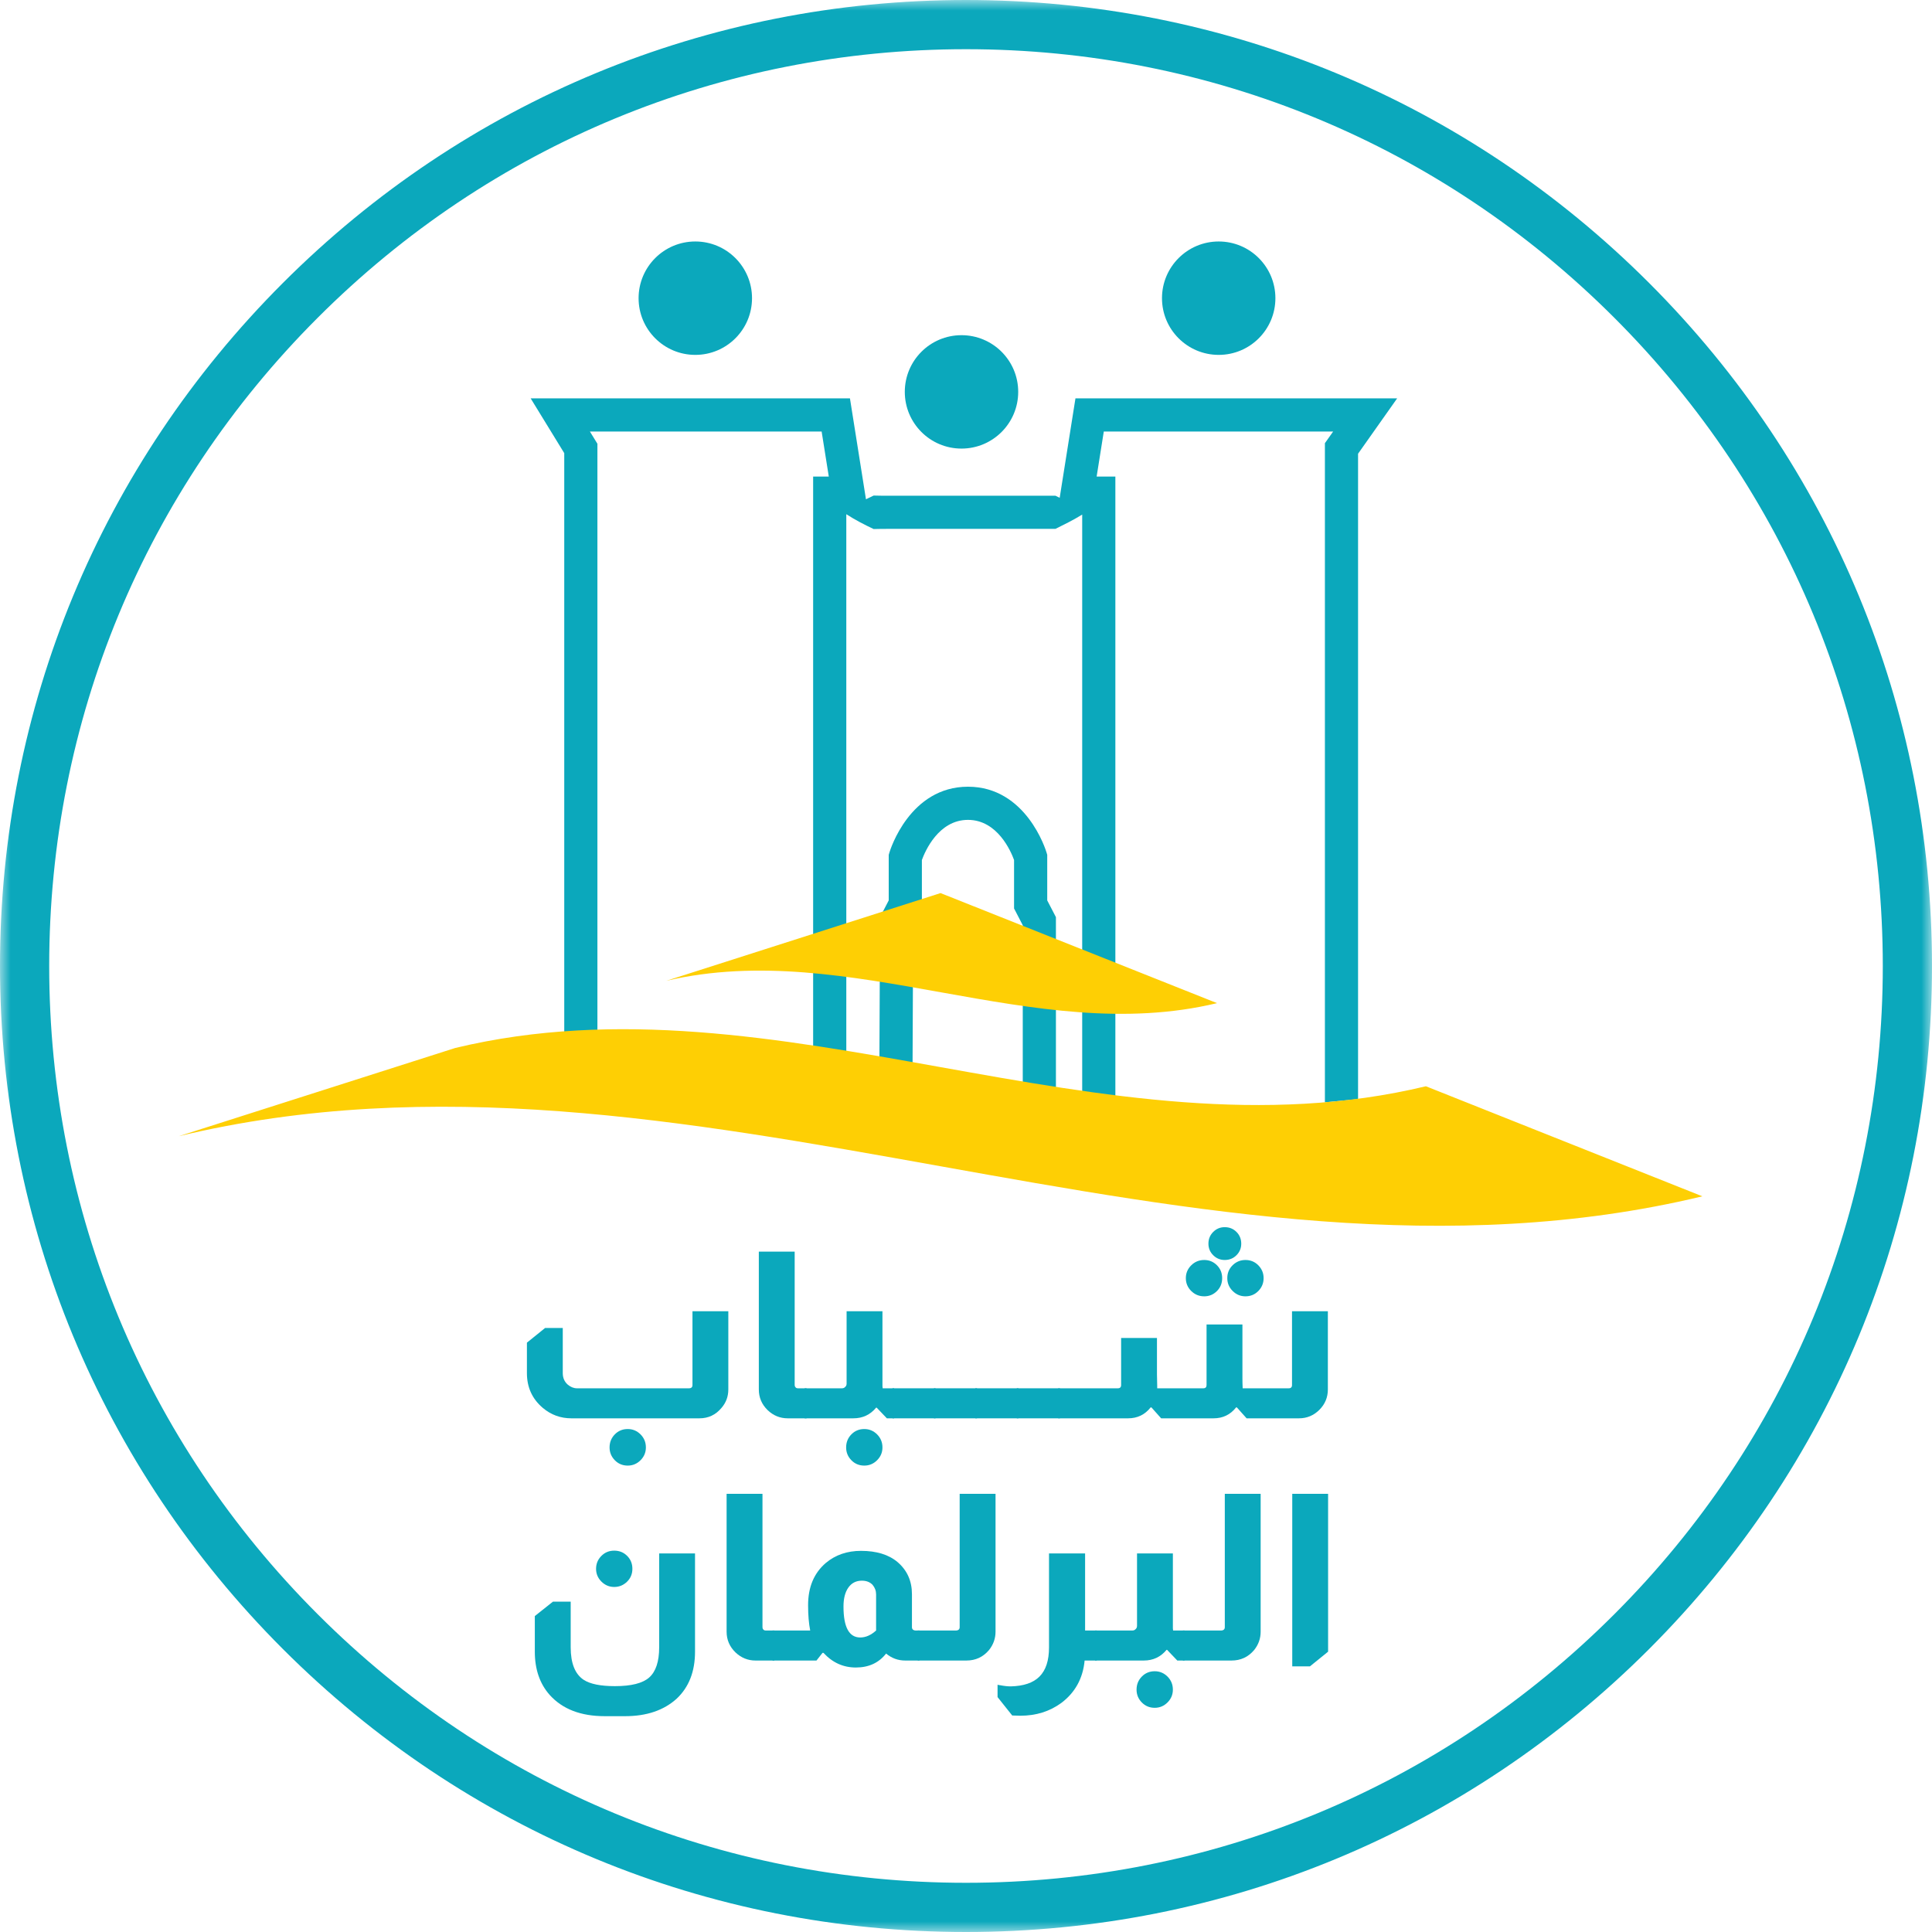 <?xml version="1.0" encoding="UTF-8"?>
<svg width="90px" height="90px" viewBox="0 0 90 90" version="1.1" xmlns="http://www.w3.org/2000/svg" xmlns:xlink="http://www.w3.org/1999/xlink">
    <title>C938E159-4C8F-49DF-93B4-B901D121584D</title>
    <defs>
        <polygon id="path-1" points="0 90 90 90 90 0 0 0"></polygon>
    </defs>
    <g id="Page-1" stroke="none" stroke-width="1" fill="none" fill-rule="evenodd">
        <g id="Homepage" transform="translate(-680, -22)">
            <g id="Logo" transform="translate(680, 22)">
                <path d="M49.189,50.972 L49.189,42.724 L48.784,41.944 L48.784,39.822 L48.752,39.714 C48.714,39.589 47.804,36.648 45.092,36.648 C42.38,36.648 41.47,39.589 41.432,39.714 L41.4,39.822 L41.4,41.944 L40.996,42.722 L40.959,50.974 L39.424,50.976 L39.424,23.954 C39.849,24.227 40.274,24.446 40.698,24.645 C41.169,24.63 41.639,24.641 42.11,24.637 L44.933,24.637 L47.756,24.637 L49.167,24.637 C49.583,24.43 49.998,24.228 50.413,23.971 L50.413,50.972 L49.189,50.972 Z M50.099,18.557 L49.364,23.19 C49.299,23.158 49.233,23.125 49.167,23.092 L47.756,23.092 L44.933,23.092 L42.11,23.092 C41.639,23.089 41.169,23.1 40.698,23.085 C40.579,23.14 40.46,23.198 40.34,23.258 L39.594,18.557 L24.72,18.557 L26.285,21.109 L26.285,51.75 L27.83,51.75 L27.83,20.672 L27.48,20.102 L38.275,20.102 L38.608,22.199 L37.879,22.199 L37.879,52.524 L42.498,52.516 L42.539,43.103 L42.945,42.32 L42.945,40.062 C43.091,39.661 43.718,38.193 45.092,38.193 C46.468,38.193 47.095,39.665 47.239,40.062 L47.239,42.32 L47.644,43.101 L47.644,52.517 L51.958,52.517 L51.958,22.199 L51.086,22.199 L51.419,20.102 L62.103,20.102 L61.719,20.645 L61.719,51.35 L63.264,51.201 L63.264,21.136 L65.085,18.557 L50.099,18.557 Z" id="Fill-1" fill="#0BA8BC"></path>
                <path d="M32.39,16.532 C33.849,16.532 35.032,15.35 35.032,13.891 C35.032,12.432 33.849,11.249 32.39,11.249 C30.931,11.249 29.748,12.432 29.748,13.891 C29.748,15.35 30.931,16.532 32.39,16.532" id="Fill-3" fill="#0BA8BC"></path>
                <path d="M44.79,20.897 C46.249,20.897 47.432,19.714 47.432,18.255 C47.432,16.796 46.249,15.614 44.79,15.614 C43.331,15.614 42.149,16.796 42.149,18.255 C42.149,19.714 43.331,20.897 44.79,20.897" id="Fill-5" fill="#0BA8BC"></path>
                <path d="M56.772,16.532 C58.231,16.532 59.413,15.35 59.413,13.891 C59.413,12.432 58.231,11.249 56.772,11.249 C55.313,11.249 54.13,12.432 54.13,13.891 C54.13,15.35 55.313,16.532 56.772,16.532" id="Fill-7" fill="#0BA8BC"></path>
                <path d="M56.694,46.73 C48.142,48.785 39.59,43.692 31.039,45.689 C35.271,44.333 39.53,42.971 43.814,41.603 C48.108,43.312 52.401,45.021 56.694,46.73" id="Fill-9" fill="#FECF04"></path>
                <path d="M79.303,55.729 C55.644,61.413 31.985,47.245 8.326,52.929 C12.619,51.559 16.912,50.189 21.206,48.819 C36.278,45.198 51.351,54.224 66.423,50.602 C70.716,52.311 75.01,54.02 79.303,55.729" id="Fill-11" fill="#FECF04"></path>
                <path d="M29.242,66.57 C29.474,66.57 29.672,66.653 29.839,66.819 C30.005,66.986 30.088,67.188 30.088,67.427 C30.088,67.658 30.005,67.857 29.839,68.023 C29.672,68.19 29.474,68.273 29.242,68.273 C29.004,68.273 28.803,68.19 28.64,68.023 C28.478,67.857 28.396,67.658 28.396,67.427 C28.396,67.188 28.478,66.986 28.64,66.819 C28.803,66.653 29.004,66.57 29.242,66.57 L29.242,66.57 Z M33.928,61.082 L33.928,64.726 C33.928,65.059 33.819,65.348 33.603,65.594 C33.335,65.912 32.995,66.071 32.583,66.071 L26.617,66.071 C26.111,66.071 25.667,65.908 25.283,65.583 C24.791,65.164 24.546,64.625 24.546,63.967 L24.546,62.546 L25.392,61.863 L26.216,61.863 L26.216,63.967 C26.216,64.184 26.292,64.361 26.444,64.498 C26.581,64.614 26.726,64.672 26.878,64.672 L32.095,64.672 C32.203,64.672 32.258,64.621 32.258,64.52 L32.258,61.082 L33.928,61.082 Z" id="Fill-13" fill="#0BA8BC"></path>
                <path d="M37.019,58.305 L37.019,64.52 C37.019,64.535 37.023,64.556 37.03,64.585 L37.041,64.596 C37.063,64.647 37.106,64.672 37.171,64.672 L37.572,64.672 L37.572,66.071 L36.694,66.071 C36.339,66.071 36.028,65.945 35.761,65.691 C35.486,65.424 35.349,65.102 35.349,64.726 L35.349,58.305 L37.019,58.305 Z" id="Fill-15" fill="#0BA8BC"></path>
                <path d="M40.262,66.57 C40.493,66.57 40.692,66.653 40.859,66.819 C41.025,66.986 41.108,67.188 41.108,67.427 C41.108,67.658 41.025,67.857 40.859,68.023 C40.692,68.19 40.493,68.273 40.262,68.273 C40.024,68.273 39.823,68.19 39.66,68.023 C39.497,67.857 39.416,67.658 39.416,67.427 C39.416,67.188 39.497,66.986 39.66,66.819 C39.823,66.653 40.024,66.57 40.262,66.57 L40.262,66.57 Z M41.108,61.082 L41.108,64.574 C41.108,64.603 41.112,64.636 41.119,64.672 L41.65,64.672 L41.65,66.071 L41.314,66.071 L40.837,65.572 L40.815,65.572 C40.54,65.905 40.186,66.071 39.752,66.071 L37.485,66.071 L37.485,64.672 L39.221,64.672 C39.286,64.672 39.337,64.65 39.373,64.607 C39.416,64.571 39.438,64.52 39.438,64.455 L39.438,61.082 L41.108,61.082 Z" id="Fill-17" fill="#0BA8BC"></path>
                <mask id="mask-2" fill="white">
                    <use xlink:href="#path-1"></use>
                </mask>
                <g id="Clip-20"></g>
                <polygon id="Fill-19" fill="#0BA8BC" mask="url(#mask-2)" points="41.575 66.071 43.581 66.071 43.581 64.672 41.575 64.672"></polygon>
                <polygon id="Fill-21" fill="#0BA8BC" mask="url(#mask-2)" points="43.505 66.071 45.512 66.071 45.512 64.672 43.505 64.672"></polygon>
                <polygon id="Fill-22" fill="#0BA8BC" mask="url(#mask-2)" points="45.436 66.071 47.442 66.071 47.442 64.672 45.436 64.672"></polygon>
                <polygon id="Fill-23" fill="#0BA8BC" mask="url(#mask-2)" points="47.366 66.071 49.373 66.071 49.373 64.672 47.366 64.672"></polygon>
                <path d="M58.018,58.695 C58.256,58.695 58.457,58.779 58.62,58.945 C58.782,59.111 58.864,59.31 58.864,59.541 C58.864,59.773 58.782,59.972 58.62,60.138 C58.457,60.304 58.256,60.388 58.018,60.388 C57.786,60.388 57.587,60.304 57.421,60.138 C57.255,59.972 57.172,59.773 57.172,59.541 C57.172,59.303 57.255,59.102 57.421,58.939 C57.587,58.777 57.786,58.695 58.018,58.695 L58.018,58.695 Z M57.052,57.166 C57.269,57.166 57.452,57.24 57.6,57.388 C57.748,57.537 57.822,57.719 57.822,57.936 C57.822,58.146 57.748,58.325 57.6,58.473 C57.452,58.621 57.269,58.695 57.052,58.695 C56.843,58.695 56.664,58.621 56.516,58.473 C56.367,58.325 56.293,58.146 56.293,57.936 C56.293,57.719 56.367,57.537 56.516,57.388 C56.664,57.24 56.843,57.166 57.052,57.166 L57.052,57.166 Z M56.098,58.695 C56.329,58.695 56.526,58.777 56.689,58.939 C56.852,59.102 56.933,59.303 56.933,59.541 C56.933,59.78 56.852,59.981 56.689,60.143 C56.526,60.306 56.329,60.388 56.098,60.388 C55.859,60.388 55.657,60.304 55.49,60.138 C55.324,59.972 55.241,59.773 55.241,59.541 C55.241,59.31 55.324,59.111 55.49,58.945 C55.657,58.779 55.859,58.695 56.098,58.695 L56.098,58.695 Z M61.857,61.082 L61.857,64.726 C61.857,65.095 61.725,65.411 61.462,65.675 C61.197,65.939 60.881,66.071 60.512,66.071 L58.072,66.071 L57.616,65.561 L57.584,65.561 C57.316,65.901 56.966,66.071 56.532,66.071 L54.091,66.071 L53.636,65.561 L53.603,65.561 C53.336,65.901 52.985,66.071 52.551,66.071 L49.297,66.071 L49.297,64.672 L52.074,64.672 C52.175,64.672 52.226,64.621 52.226,64.52 L52.226,62.329 L53.896,62.329 L53.896,64.032 C53.896,64.14 53.9,64.31 53.907,64.542 L53.907,64.672 L56.055,64.672 C56.156,64.672 56.206,64.621 56.206,64.52 L56.206,61.7 L57.877,61.7 L57.877,64.216 C57.877,64.339 57.88,64.491 57.888,64.672 L60.035,64.672 C60.136,64.672 60.187,64.621 60.187,64.52 L60.187,61.082 L61.857,61.082 Z" id="Fill-24" fill="#0BA8BC" mask="url(#mask-2)"></path>
                <path d="M28.613,72.235 C28.852,72.235 29.052,72.316 29.215,72.479 C29.378,72.641 29.459,72.842 29.459,73.081 C29.459,73.319 29.376,73.52 29.21,73.682 C29.043,73.845 28.844,73.927 28.613,73.927 C28.382,73.927 28.183,73.843 28.017,73.677 C27.85,73.511 27.767,73.312 27.767,73.081 C27.767,72.849 27.848,72.65 28.011,72.484 C28.174,72.318 28.374,72.235 28.613,72.235 L28.613,72.235 Z M32.377,72.365 L32.377,76.942 C32.377,77.867 32.091,78.598 31.52,79.133 C30.92,79.675 30.121,79.946 29.123,79.946 L28.168,79.946 C27.055,79.946 26.201,79.617 25.609,78.959 C25.146,78.439 24.914,77.766 24.914,76.942 L24.914,75.282 L25.76,74.61 L26.585,74.61 L26.585,76.736 C26.585,77.48 26.787,77.987 27.192,78.254 C27.496,78.45 27.98,78.547 28.646,78.547 C29.405,78.547 29.936,78.413 30.24,78.146 C30.551,77.871 30.707,77.401 30.707,76.736 L30.707,72.365 L32.377,72.365 Z" id="Fill-25" fill="#0BA8BC" mask="url(#mask-2)"></path>
                <path d="M35.519,69.588 L35.519,75.803 C35.519,75.818 35.522,75.839 35.529,75.868 L35.54,75.879 C35.562,75.93 35.605,75.955 35.67,75.955 L36.072,75.955 L36.072,77.354 L35.193,77.354 C34.839,77.354 34.528,77.228 34.26,76.974 C33.986,76.707 33.848,76.385 33.848,76.009 L33.848,69.588 L35.519,69.588 Z" id="Fill-26" fill="#0BA8BC" mask="url(#mask-2)"></path>
                <path d="M40.812,74.274 C40.812,74.107 40.757,73.959 40.649,73.829 C40.526,73.699 40.36,73.634 40.15,73.634 C39.882,73.634 39.673,73.74 39.521,73.954 C39.369,74.167 39.293,74.462 39.293,74.838 C39.293,75.799 39.553,76.28 40.074,76.28 C40.327,76.28 40.573,76.172 40.812,75.955 L40.812,74.274 Z M37.742,75.955 C37.677,75.629 37.644,75.235 37.644,74.773 C37.644,73.934 37.919,73.279 38.469,72.809 C38.917,72.433 39.463,72.245 40.107,72.245 C40.83,72.245 41.397,72.419 41.81,72.766 C42.258,73.149 42.482,73.648 42.482,74.263 L42.482,75.803 C42.482,75.846 42.496,75.883 42.525,75.912 C42.561,75.941 42.605,75.955 42.656,75.955 L42.829,75.955 L42.829,77.354 L42.167,77.354 C41.835,77.354 41.538,77.246 41.278,77.029 C40.938,77.463 40.468,77.679 39.868,77.679 C39.282,77.679 38.78,77.452 38.36,76.996 L38.317,76.996 L38.035,77.354 L35.985,77.354 L35.985,75.955 L37.742,75.955 Z" id="Fill-27" fill="#0BA8BC" mask="url(#mask-2)"></path>
                <path d="M46.376,69.588 L46.376,76.009 C46.376,76.327 46.274,76.613 46.072,76.866 C45.797,77.191 45.447,77.354 45.02,77.354 L42.753,77.354 L42.753,75.955 L44.543,75.955 C44.586,75.955 44.622,75.944 44.651,75.922 C44.687,75.894 44.705,75.854 44.705,75.803 L44.705,69.588 L46.376,69.588 Z" id="Fill-28" fill="#0BA8BC" mask="url(#mask-2)"></path>
                <path d="M50.548,72.365 L50.548,75.955 L51.09,75.955 L51.09,77.354 L50.526,77.354 C50.447,78.185 50.085,78.844 49.442,79.328 C48.899,79.726 48.263,79.925 47.533,79.925 C47.453,79.925 47.327,79.921 47.153,79.914 L46.47,79.057 L46.47,78.482 C46.491,78.489 46.531,78.497 46.589,78.504 C46.777,78.54 46.943,78.558 47.088,78.558 C47.688,78.543 48.133,78.392 48.422,78.102 C48.719,77.806 48.867,77.354 48.867,76.747 L48.867,72.365 L50.548,72.365 Z" id="Fill-29" fill="#0BA8BC" mask="url(#mask-2)"></path>
                <path d="M53.791,77.853 C54.023,77.853 54.221,77.936 54.388,78.102 C54.554,78.269 54.637,78.471 54.637,78.71 C54.637,78.941 54.554,79.14 54.388,79.306 C54.221,79.473 54.023,79.556 53.791,79.556 C53.553,79.556 53.352,79.473 53.189,79.306 C53.026,79.14 52.945,78.941 52.945,78.71 C52.945,78.471 53.026,78.269 53.189,78.102 C53.352,77.936 53.553,77.853 53.791,77.853 L53.791,77.853 Z M54.637,72.365 L54.637,75.857 C54.637,75.886 54.641,75.919 54.648,75.955 L55.18,75.955 L55.18,77.354 L54.843,77.354 L54.366,76.855 L54.344,76.855 C54.069,77.188 53.715,77.354 53.281,77.354 L51.014,77.354 L51.014,75.955 L52.75,75.955 C52.815,75.955 52.865,75.933 52.902,75.89 C52.945,75.854 52.967,75.803 52.967,75.738 L52.967,72.365 L54.637,72.365 Z" id="Fill-30" fill="#0BA8BC" mask="url(#mask-2)"></path>
                <path d="M58.726,69.588 L58.726,76.009 C58.726,76.327 58.625,76.613 58.422,76.866 C58.148,77.191 57.797,77.354 57.37,77.354 L55.103,77.354 L55.103,75.955 L56.893,75.955 C56.937,75.955 56.973,75.944 57.002,75.922 C57.038,75.894 57.056,75.854 57.056,75.803 L57.056,69.588 L58.726,69.588 Z" id="Fill-31" fill="#0BA8BC" mask="url(#mask-2)"></path>
                <polygon id="Fill-32" fill="#0BA8BC" mask="url(#mask-2)" points="61.868 69.588 61.868 76.942 61.022 77.625 60.198 77.625 60.198 69.588"></polygon>
                <path d="M45,2.292 C33.592,2.292 22.867,6.734 14.801,14.801 C6.734,22.867 2.292,33.592 2.292,45 C2.292,56.408 6.734,67.133 14.801,75.199 C22.867,83.266 33.592,87.708 45,87.708 C56.408,87.708 67.133,83.266 75.199,75.199 C83.266,67.133 87.708,56.408 87.708,45 C87.708,33.592 83.266,22.867 75.199,14.801 C67.133,6.734 56.408,2.292 45,2.292 M45,90 C32.98,90 21.68,85.319 13.18,76.82 C4.681,68.32 2.7e-05,57.02 2.7e-05,45 C2.7e-05,32.98 4.681,21.68 13.18,13.18 C21.68,4.681 32.98,0 45,0 L45,0 C57.02,0 68.32,4.681 76.82,13.18 C85.319,21.68 90,32.98 90,45 C90,57.02 85.319,68.32 76.82,76.82 C68.32,85.319 57.02,90 45,90" id="Fill-33" fill="#0BA8BC" mask="url(#mask-2)"></path>
            </g>
        </g>
    </g>
</svg>